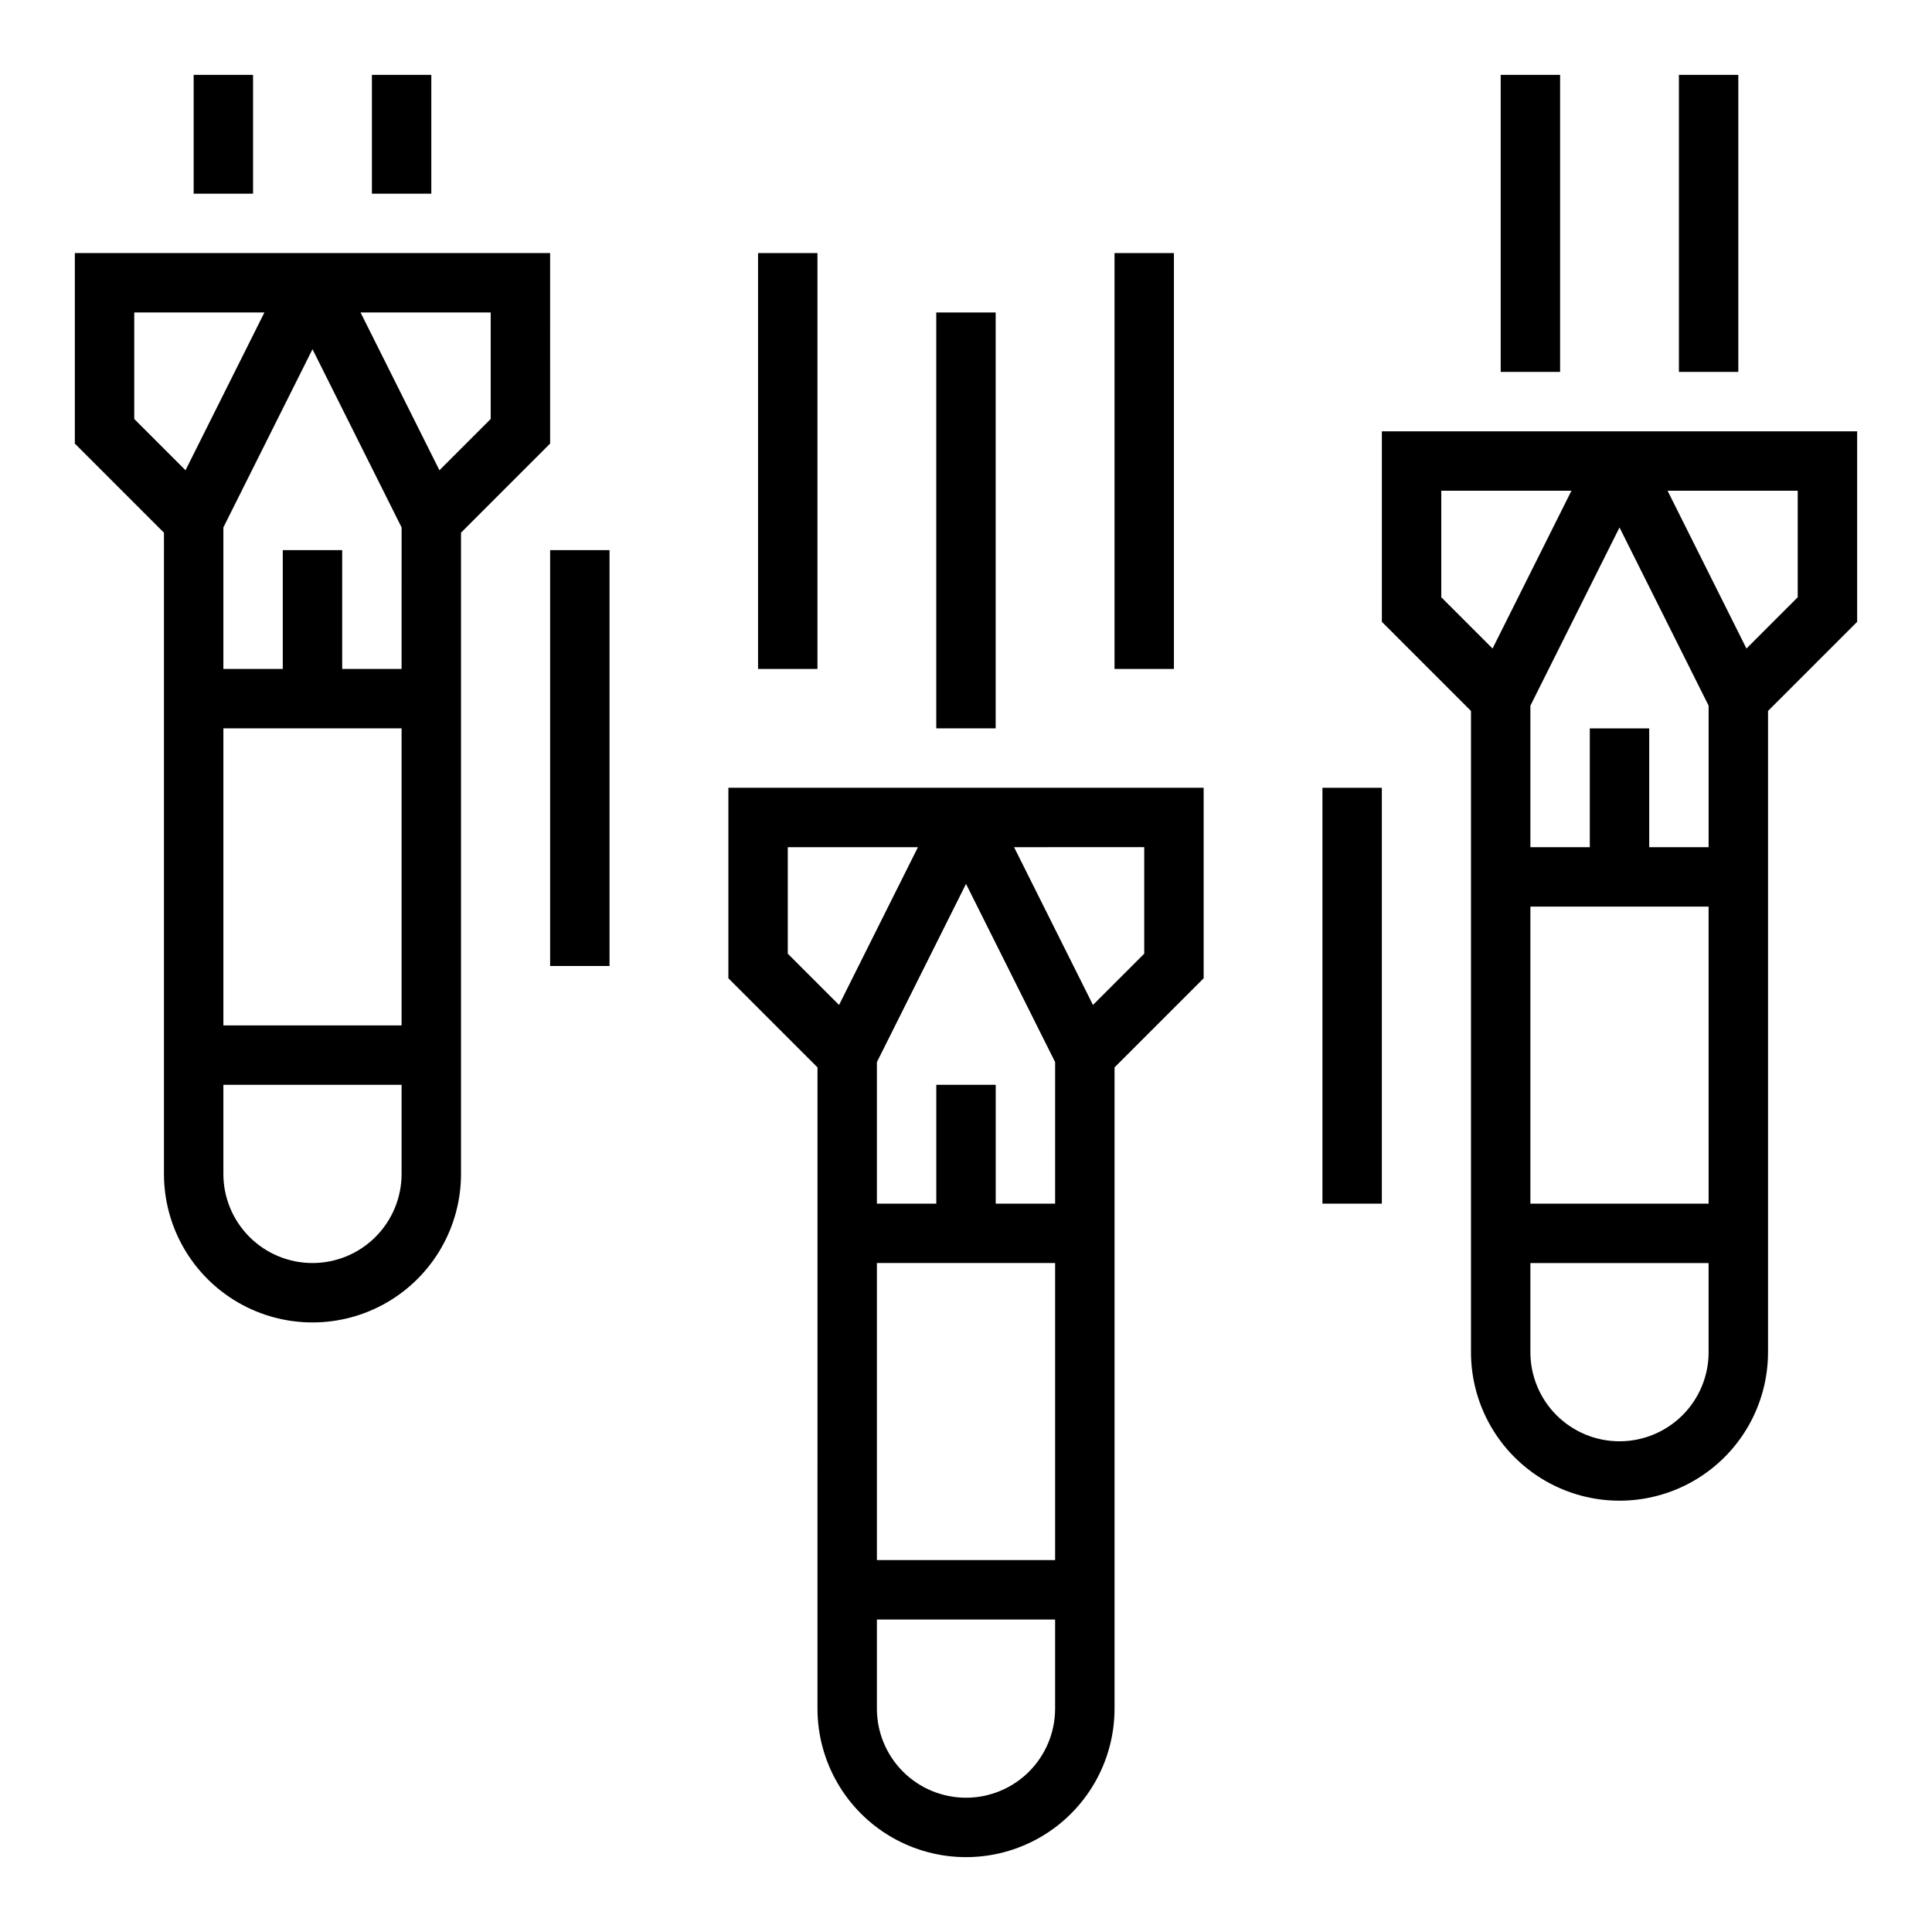 <?xml version="1.0" encoding="UTF-8"?>
<!-- Uploaded to: ICON Repo, www.svgrepo.com, Generator: ICON Repo Mixer Tools -->
<svg fill="#000000" width="800px" height="800px" version="1.1" viewBox="144 144 512 512" xmlns="http://www.w3.org/2000/svg">
 <g>
  <path d="m360.64 596.8c0 14.059 7.504 27.055 19.684 34.086 12.176 7.031 27.18 7.031 39.359 0 12.176-7.031 19.68-20.027 19.68-34.086v-169.93l23.617-23.617v-50.492h-125.95v50.492l23.617 23.617zm62.977-39.359-47.23-0.004v-78.719h47.23zm-15.742-94.465v-31.488h-15.746v31.488h-15.742v-37.504l23.617-47.23 23.617 47.23-0.004 37.504zm-7.871 157.44c-6.266 0-12.273-2.488-16.699-6.914-4.43-4.43-6.918-10.438-6.918-16.699v-23.617h47.23v23.617c0 6.262-2.488 12.27-6.914 16.699-4.43 4.426-10.438 6.914-16.699 6.914zm47.23-251.91v28.23l-13.586 13.586-20.91-41.812zm-94.465 0.004h34.496l-20.906 41.816-13.59-13.59z"/>
  <path d="m187.45 455.1c0 14.062 7.504 27.059 19.68 34.09 12.18 7.027 27.184 7.027 39.359 0 12.18-7.031 19.684-20.027 19.684-34.09v-169.93l23.617-23.617-0.004-50.488h-125.95v50.492l23.617 23.617zm62.977-39.359h-47.23v-78.719h47.23zm-15.742-94.465v-31.488h-15.746v31.488h-15.742v-37.5l23.617-47.23 23.617 47.23-0.004 37.5zm-7.875 157.44c-6.262 0-12.27-2.488-16.699-6.918-4.426-4.43-6.914-10.434-6.914-16.699v-23.613h47.23v23.617-0.004c0 6.266-2.488 12.27-6.918 16.699-4.426 4.43-10.434 6.918-16.699 6.918zm47.23-251.91v28.23l-13.586 13.586-20.906-41.816zm-94.461 0h34.496l-20.91 41.816-13.586-13.586z"/>
  <path d="m510.21 258.3v50.492l23.617 23.617v169.93c0 14.062 7.5 27.055 19.68 34.086 12.176 7.031 27.18 7.031 39.359 0 12.18-7.031 19.68-20.023 19.68-34.086v-169.93l23.617-23.617v-50.492zm86.594 204.68h-47.234v-78.723h47.23zm-15.746-94.465v-31.488h-15.742v31.488h-15.746v-37.504l23.617-47.23 23.617 47.23v37.504zm-55.105-94.465h34.496l-20.906 41.816-13.59-13.59zm47.23 251.91 0.004-0.004c-6.266 0-12.27-2.488-16.699-6.914-4.43-4.43-6.918-10.438-6.918-16.699v-23.617h47.23v23.617h0.004c0 6.262-2.488 12.27-6.918 16.699-4.43 4.426-10.438 6.914-16.699 6.914zm47.23-251.91v28.23l-13.586 13.586-20.902-41.816z"/>
  <path d="m392.12 226.81h15.742v110.21h-15.742z"/>
  <path d="m344.89 211.07h15.742v110.21h-15.742z"/>
  <path d="m289.79 289.79h15.742v110.21h-15.742z"/>
  <path d="m494.46 352.77h15.742v110.21h-15.742z"/>
  <path d="m439.36 211.07h15.742v110.21h-15.742z"/>
  <path d="m541.7 163.84h15.742v78.719h-15.742z"/>
  <path d="m588.93 163.84h15.742v78.719h-15.742z"/>
  <path d="m195.32 163.84h15.742v31.488h-15.742z"/>
  <path d="m242.56 163.84h15.742v31.488h-15.742z"/>
 </g>
</svg>
